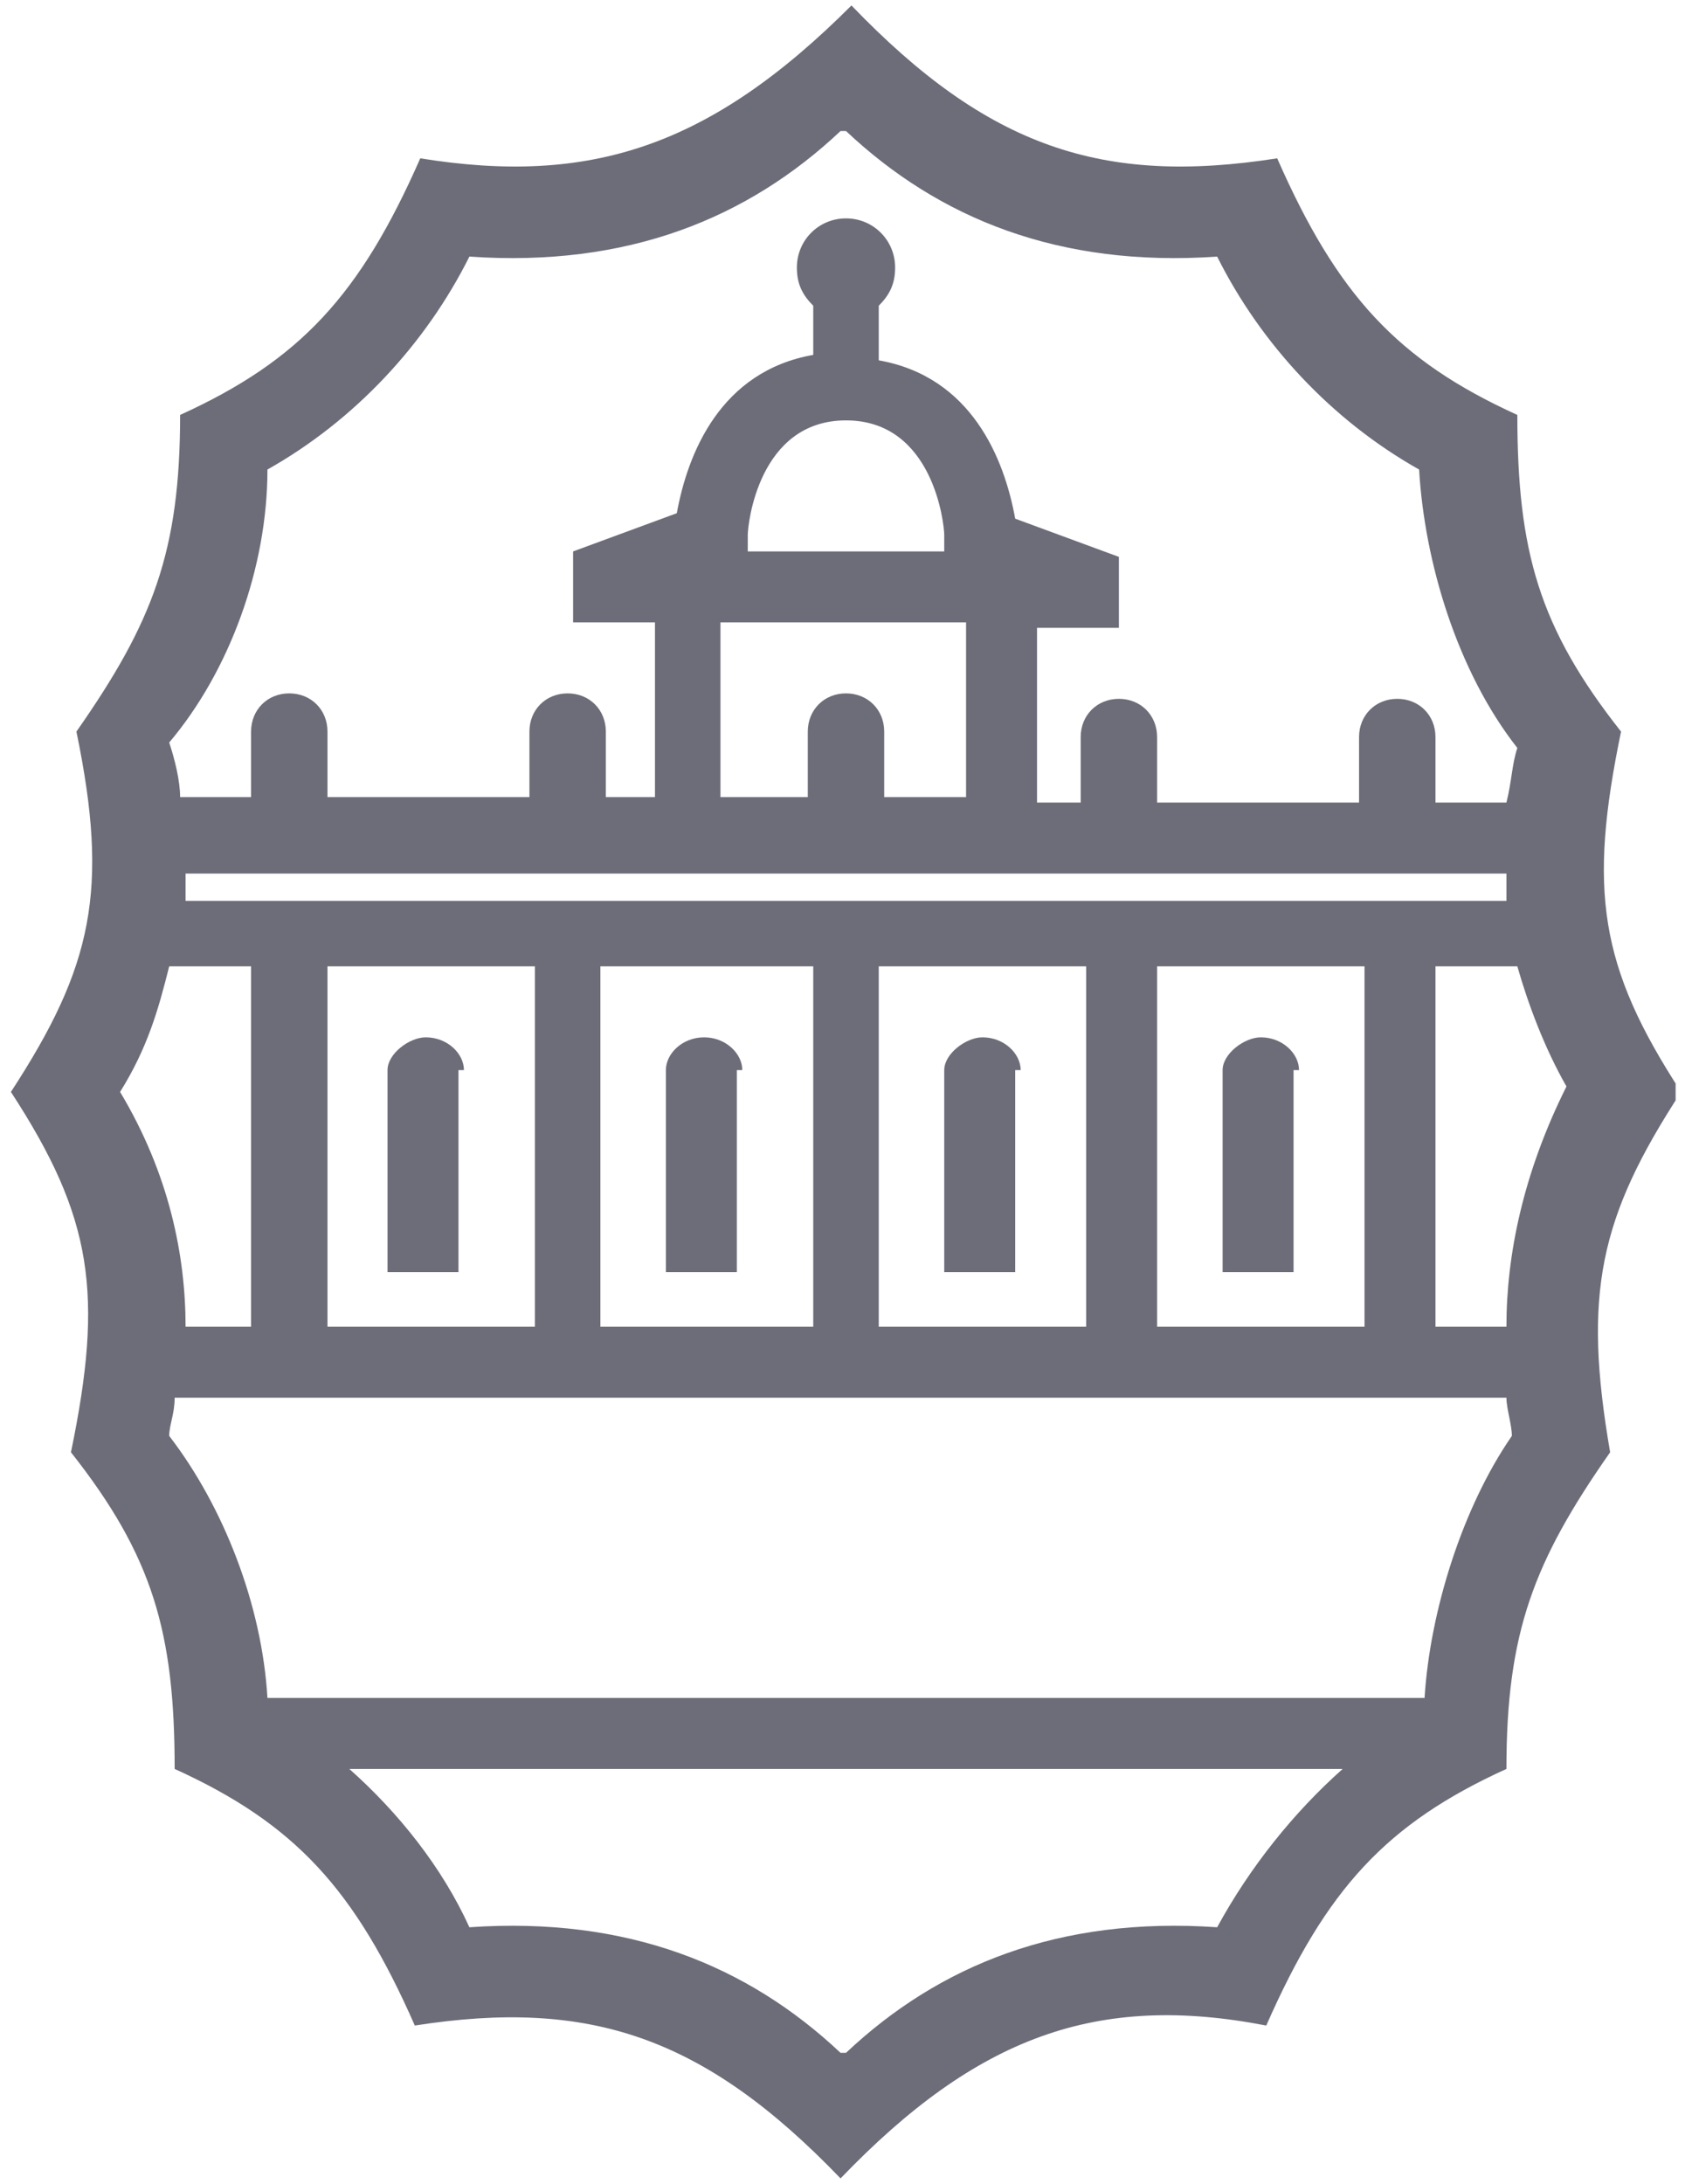 <?xml version="1.0" encoding="utf-8"?>
<!-- Generator: Adobe Illustrator 27.0.1, SVG Export Plug-In . SVG Version: 6.00 Build 0)  -->
<svg version="1.1" id="Layer_1" xmlns="http://www.w3.org/2000/svg" xmlns:xlink="http://www.w3.org/1999/xlink" x="0px" y="0px"
	 width="31px" height="40px" viewBox="0 0 31 40" style="enable-background:new 0 0 31 40;" xml:space="preserve">
<style type="text/css">
	.st0{clip-path:url(#SVGID_00000062178892502176591400000014056075471931300246_);}
	.st1{fill:#6D6D79;}
</style>
<g>
	<defs>
		<rect id="SVGID_1_" x="0.2" y="0.1" width="30.5" height="39.9"/>
	</defs>
	<clipPath id="SVGID_00000050640947774597574330000005663365884624613521_">
		<use xlink:href="#SVGID_1_"  style="overflow:visible;"/>
	</clipPath>
	<g style="clip-path:url(#SVGID_00000050640947774597574330000005663365884624613521_);">
		<path class="st1" d="M13.6,19.6c0-0.3-0.3-0.6-0.7-0.6s-0.7,0.3-0.7,0.6v3.7h1.3V19.6z"/>
		<path class="st1" d="M8.5,19.6c0-0.3-0.3-0.6-0.7-0.6c-0.3,0-0.7,0.3-0.7,0.6v3.7h1.3V19.6z"/>
		<path class="st1" d="M18.7,19.6c0-0.3-0.3-0.6-0.7-0.6c-0.3,0-0.7,0.3-0.7,0.6v3.7h1.3V19.6z"/>
		<path class="st1" d="M23.8,19.6c0-0.3-0.3-0.6-0.7-0.6c-0.3,0-0.7,0.3-0.7,0.6v3.7h1.3V19.6z"/>
		<path class="st1" d="M30.8,20c-1.5-2.3-1.7-3.7-1.1-6.6c-1.5-1.9-1.9-3.3-1.9-5.8c-2.2-1-3.3-2.2-4.4-4.7
			c-3.2,0.5-5.3-0.2-7.8-2.8C13,2.7,10.8,3.4,7.7,2.9C6.6,5.4,5.5,6.6,3.3,7.6c0,2.5-0.5,3.8-1.9,5.8C2,16.3,1.7,17.7,0.2,20
			c1.5,2.3,1.7,3.7,1.1,6.6c1.5,1.9,1.9,3.3,1.9,5.8c2.2,1,3.3,2.2,4.4,4.7c3.2-0.5,5.3,0.2,7.8,2.8c2.5-2.6,4.7-3.4,7.8-2.8
			c1.1-2.5,2.2-3.7,4.4-4.7c0-2.5,0.5-3.8,1.9-5.8C29,23.7,29.3,22.3,30.8,20z M4.9,8.6c1.6-0.9,2.9-2.3,3.7-3.9
			c2.9,0.2,5.1-0.7,6.8-2.3h0.1c1.7,1.6,3.9,2.5,6.8,2.3c0.8,1.6,2.1,3,3.7,3.9c0.1,1.7,0.7,3.7,1.8,5.1c-0.1,0.3-0.1,0.6-0.2,1
			h-1.3v-1.2c0-0.4-0.3-0.7-0.7-0.7c-0.4,0-0.7,0.3-0.7,0.7v1.2h-3.7v-1.2c0-0.4-0.3-0.7-0.7-0.7c-0.4,0-0.7,0.3-0.7,0.7v1.2H19
			v-3.2h1.5v-1.3l-1.9-0.7c-0.2-1.1-0.8-2.6-2.5-2.9V5.6c0.2-0.2,0.3-0.4,0.3-0.7C16.4,4.4,16,4,15.5,4c-0.5,0-0.9,0.4-0.9,0.9
			c0,0.3,0.1,0.5,0.3,0.7v0.9c-1.7,0.3-2.3,1.8-2.5,2.9l-1.9,0.7v1.3H12v3.2h-0.9v-1.2c0-0.4-0.3-0.7-0.7-0.7
			c-0.4,0-0.7,0.3-0.7,0.7v1.2H6v-1.2c0-0.4-0.3-0.7-0.7-0.7s-0.7,0.3-0.7,0.7v1.2H3.3c0-0.3-0.1-0.7-0.2-1
			C4.2,12.3,4.9,10.4,4.9,8.6L4.9,8.6z M3.4,16.5c0-0.2,0-0.4,0-0.5h24.2c0,0.2,0,0.3,0,0.5H3.4z M25,17.7v6.6h-3.8v-6.6H25z
			 M19.9,17.7v6.6h-3.8v-6.6H19.9z M14.9,17.7v6.6H11v-6.6H14.9z M9.8,17.7v6.6H6v-6.6H9.8L9.8,17.7z M17.7,11.4v3.2h-1.5v-1.2
			c0-0.4-0.3-0.7-0.7-0.7c-0.4,0-0.7,0.3-0.7,0.7v1.2h-1.6v-3.2H17.7z M13.7,10.1l0-0.3c0-0.2,0.2-2.1,1.8-2.1s1.8,1.9,1.8,2.1
			l0,0.3H13.7L13.7,10.1z M3.1,17.7h1.5v6.6H3.4c0-1.3-0.3-2.8-1.2-4.3C2.7,19.2,2.9,18.5,3.1,17.7L3.1,17.7z M22.3,35.3
			c-2.9-0.2-5.1,0.7-6.8,2.3h-0.1c-1.7-1.6-3.9-2.5-6.8-2.3c-0.5-1.1-1.3-2.1-2.2-2.9h18.2C23.7,33.2,22.9,34.2,22.3,35.3L22.3,35.3
			z M26.1,31.1H4.9c-0.1-1.7-0.8-3.5-1.8-4.8c0-0.2,0.1-0.4,0.1-0.7h24.4c0,0.2,0.1,0.5,0.1,0.7C26.8,27.6,26.2,29.5,26.1,31.1z
			 M27.6,24.3h-1.3v-6.6h1.5c0.2,0.7,0.5,1.5,0.9,2.2C27.9,21.5,27.6,23,27.6,24.3L27.6,24.3z"/>
	</g>
</g>
</svg>
